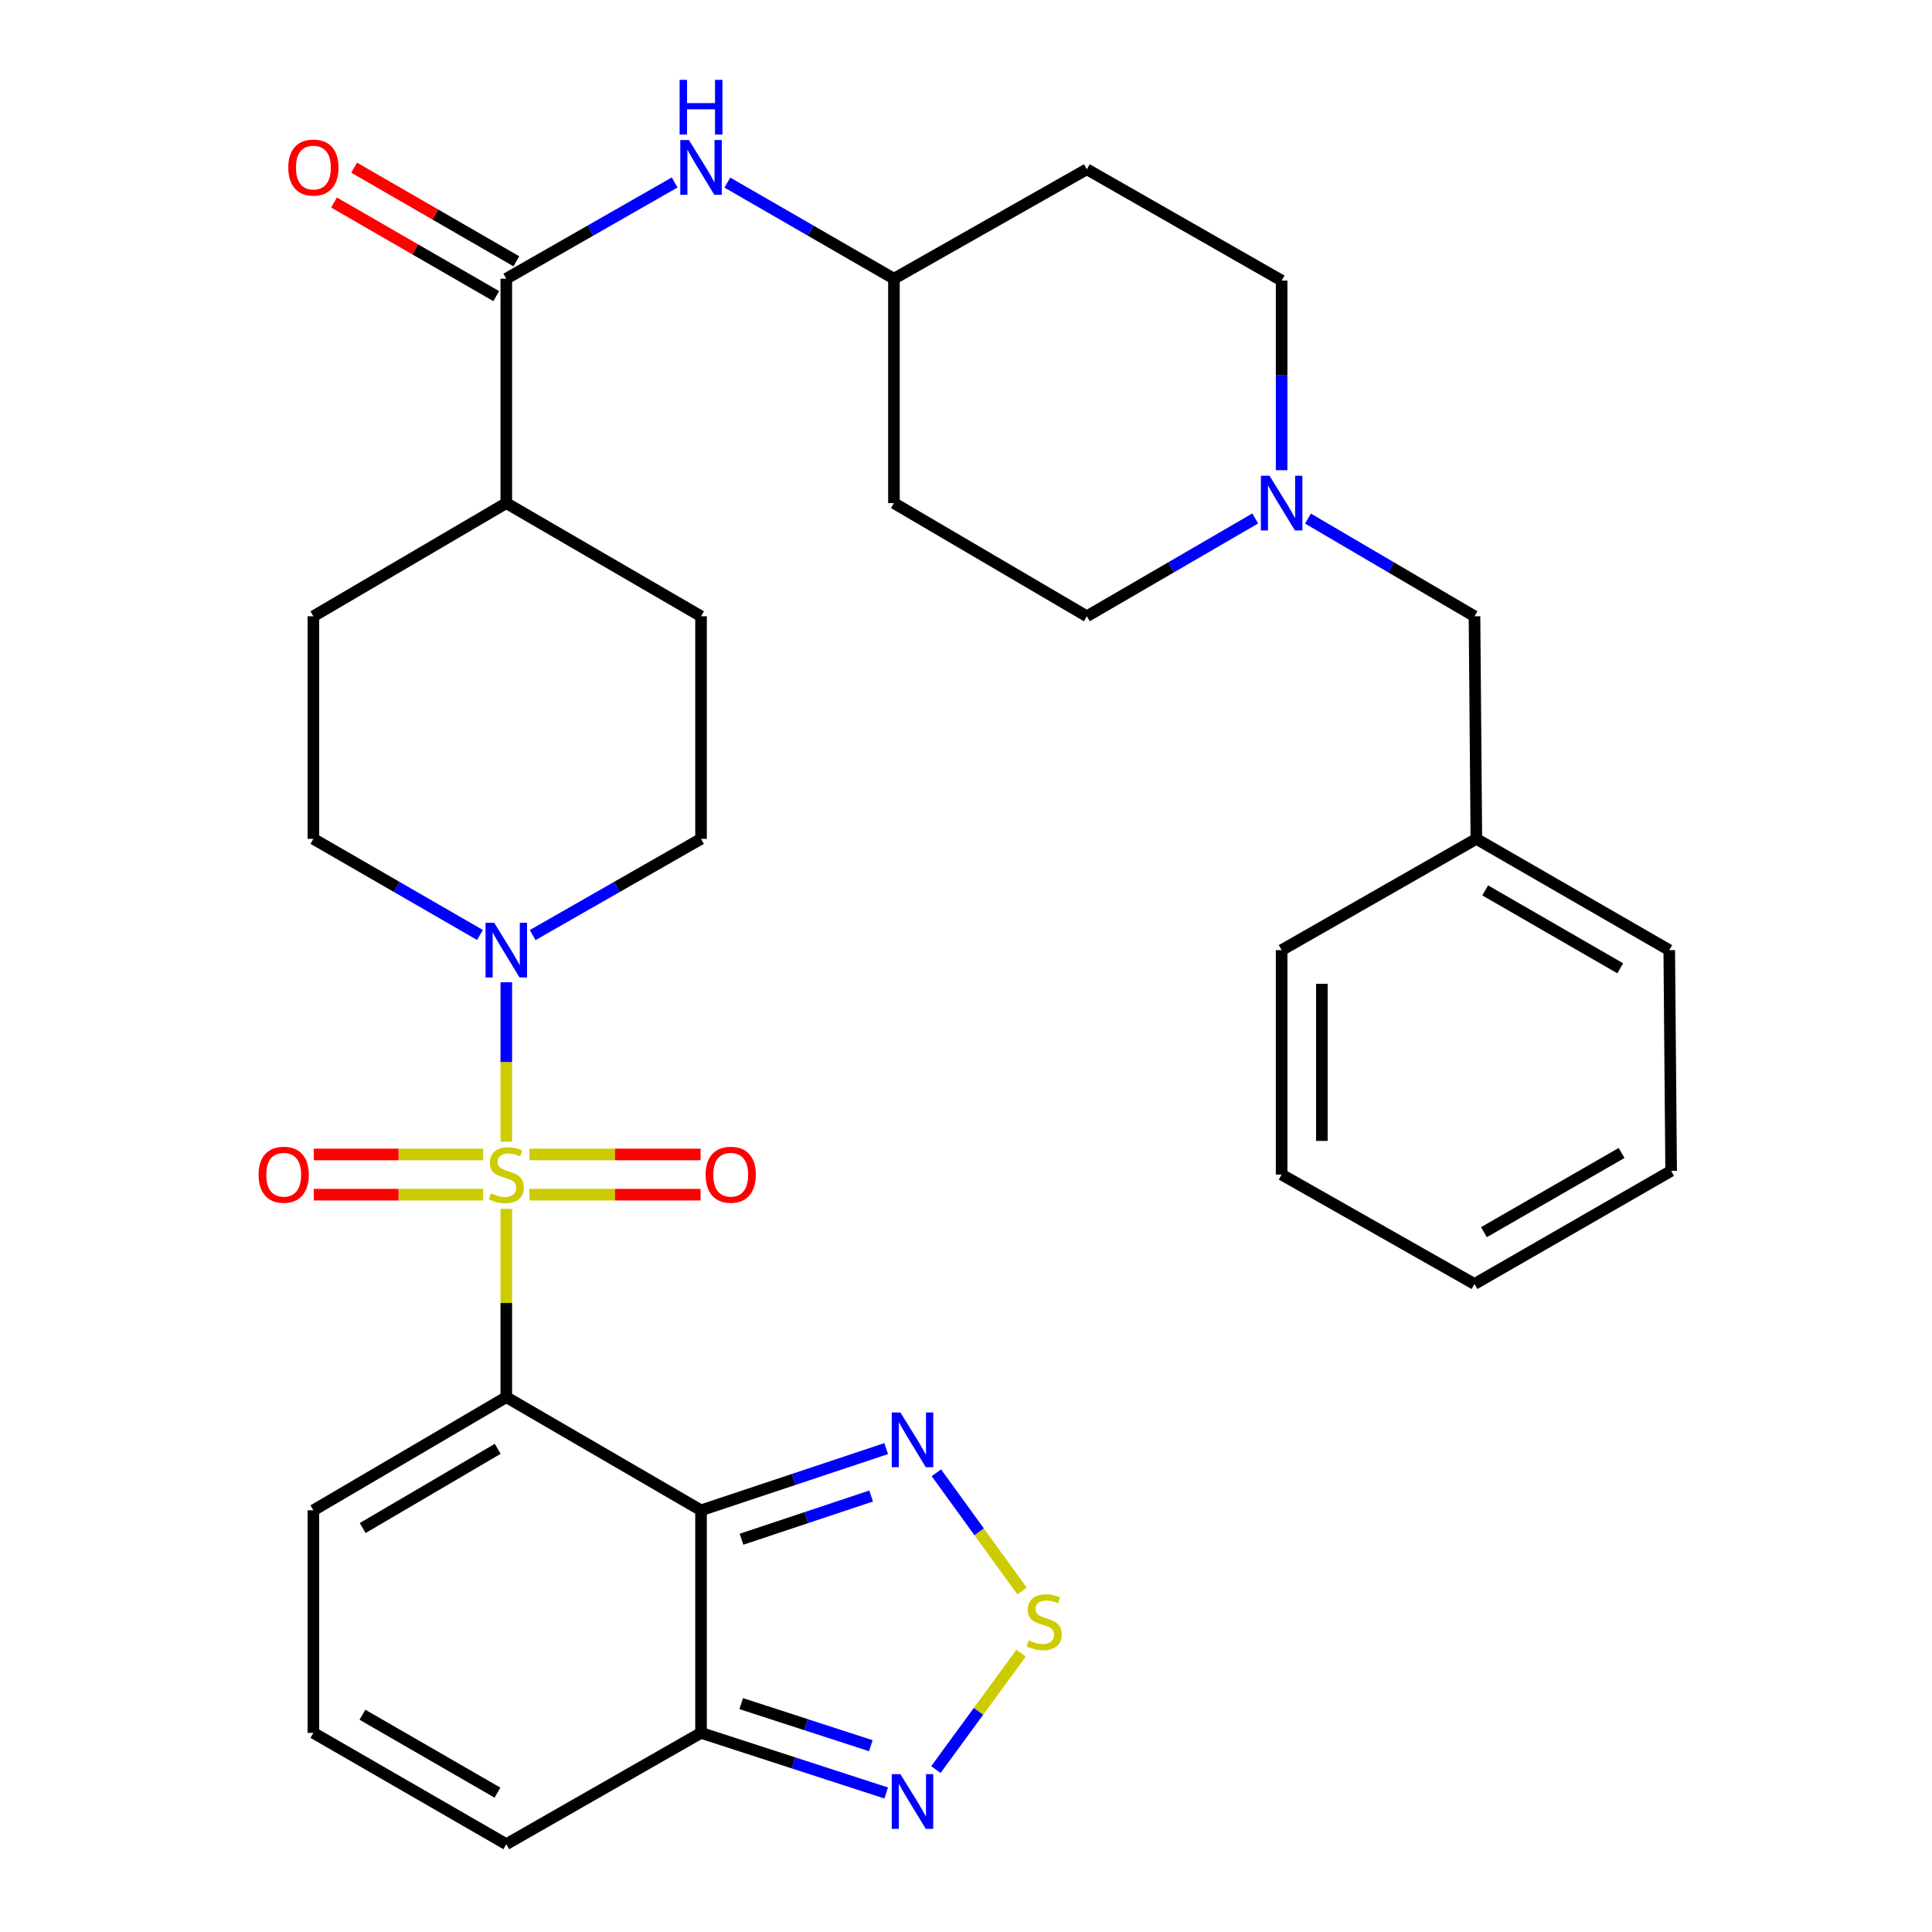 <?xml version='1.0' encoding='iso-8859-1'?>
<svg version='1.1' baseProfile='full'
              xmlns='http://www.w3.org/2000/svg'
                      xmlns:rdkit='http://www.rdkit.org/xml'
                      xmlns:xlink='http://www.w3.org/1999/xlink'
                  xml:space='preserve'
width='1000px' height='1000px' viewBox='0 0 1000 1000'>
<!-- END OF HEADER -->
<rect style='opacity:1.0;fill:#FFFFFF;stroke:none' width='1000' height='1000' x='0' y='0'> </rect>
<path class='bond-0' d='M 262.058,625.719 L 262.058,674.441' style='fill:none;fill-rule:evenodd;stroke:#CCCC00;stroke-width:6px;stroke-linecap:butt;stroke-linejoin:miter;stroke-opacity:1' />
<path class='bond-0' d='M 262.058,674.441 L 262.058,723.164' style='fill:none;fill-rule:evenodd;stroke:#000000;stroke-width:6px;stroke-linecap:butt;stroke-linejoin:miter;stroke-opacity:1' />
<path class='bond-2' d='M 262.058,590.934 L 262.058,549.683' style='fill:none;fill-rule:evenodd;stroke:#CCCC00;stroke-width:6px;stroke-linecap:butt;stroke-linejoin:miter;stroke-opacity:1' />
<path class='bond-2' d='M 262.058,549.683 L 262.058,508.432' style='fill:none;fill-rule:evenodd;stroke:#0000FF;stroke-width:6px;stroke-linecap:butt;stroke-linejoin:miter;stroke-opacity:1' />
<path class='bond-9' d='M 250.097,597.548 L 206.26,597.548' style='fill:none;fill-rule:evenodd;stroke:#CCCC00;stroke-width:6px;stroke-linecap:butt;stroke-linejoin:miter;stroke-opacity:1' />
<path class='bond-9' d='M 206.26,597.548 L 162.422,597.548' style='fill:none;fill-rule:evenodd;stroke:#FF0000;stroke-width:6px;stroke-linecap:butt;stroke-linejoin:miter;stroke-opacity:1' />
<path class='bond-9' d='M 250.097,618.369 L 206.26,618.369' style='fill:none;fill-rule:evenodd;stroke:#CCCC00;stroke-width:6px;stroke-linecap:butt;stroke-linejoin:miter;stroke-opacity:1' />
<path class='bond-9' d='M 206.26,618.369 L 162.422,618.369' style='fill:none;fill-rule:evenodd;stroke:#FF0000;stroke-width:6px;stroke-linecap:butt;stroke-linejoin:miter;stroke-opacity:1' />
<path class='bond-10' d='M 274.042,618.369 L 318.33,618.369' style='fill:none;fill-rule:evenodd;stroke:#CCCC00;stroke-width:6px;stroke-linecap:butt;stroke-linejoin:miter;stroke-opacity:1' />
<path class='bond-10' d='M 318.33,618.369 L 362.618,618.369' style='fill:none;fill-rule:evenodd;stroke:#FF0000;stroke-width:6px;stroke-linecap:butt;stroke-linejoin:miter;stroke-opacity:1' />
<path class='bond-10' d='M 274.042,597.548 L 318.33,597.548' style='fill:none;fill-rule:evenodd;stroke:#CCCC00;stroke-width:6px;stroke-linecap:butt;stroke-linejoin:miter;stroke-opacity:1' />
<path class='bond-10' d='M 318.33,597.548 L 362.618,597.548' style='fill:none;fill-rule:evenodd;stroke:#FF0000;stroke-width:6px;stroke-linecap:butt;stroke-linejoin:miter;stroke-opacity:1' />
<path class='bond-1' d='M 262.058,723.164 L 362.851,781.738' style='fill:none;fill-rule:evenodd;stroke:#000000;stroke-width:6px;stroke-linecap:butt;stroke-linejoin:miter;stroke-opacity:1' />
<path class='bond-8' d='M 262.058,723.164 L 162.213,781.738' style='fill:none;fill-rule:evenodd;stroke:#000000;stroke-width:6px;stroke-linecap:butt;stroke-linejoin:miter;stroke-opacity:1' />
<path class='bond-8' d='M 257.616,749.908 L 187.725,790.91' style='fill:none;fill-rule:evenodd;stroke:#000000;stroke-width:6px;stroke-linecap:butt;stroke-linejoin:miter;stroke-opacity:1' />
<path class='bond-3' d='M 362.851,781.738 L 410.767,765.762' style='fill:none;fill-rule:evenodd;stroke:#000000;stroke-width:6px;stroke-linecap:butt;stroke-linejoin:miter;stroke-opacity:1' />
<path class='bond-3' d='M 410.767,765.762 L 458.683,749.787' style='fill:none;fill-rule:evenodd;stroke:#0000FF;stroke-width:6px;stroke-linecap:butt;stroke-linejoin:miter;stroke-opacity:1' />
<path class='bond-3' d='M 383.811,796.697 L 417.352,785.514' style='fill:none;fill-rule:evenodd;stroke:#000000;stroke-width:6px;stroke-linecap:butt;stroke-linejoin:miter;stroke-opacity:1' />
<path class='bond-3' d='M 417.352,785.514 L 450.893,774.331' style='fill:none;fill-rule:evenodd;stroke:#0000FF;stroke-width:6px;stroke-linecap:butt;stroke-linejoin:miter;stroke-opacity:1' />
<path class='bond-4' d='M 362.851,781.738 L 362.851,896.931' style='fill:none;fill-rule:evenodd;stroke:#000000;stroke-width:6px;stroke-linecap:butt;stroke-linejoin:miter;stroke-opacity:1' />
<path class='bond-16' d='M 248.436,483.935 L 205.325,459.063' style='fill:none;fill-rule:evenodd;stroke:#0000FF;stroke-width:6px;stroke-linecap:butt;stroke-linejoin:miter;stroke-opacity:1' />
<path class='bond-16' d='M 205.325,459.063 L 162.213,434.191' style='fill:none;fill-rule:evenodd;stroke:#000000;stroke-width:6px;stroke-linecap:butt;stroke-linejoin:miter;stroke-opacity:1' />
<path class='bond-17' d='M 275.7,483.997 L 319.275,459.094' style='fill:none;fill-rule:evenodd;stroke:#0000FF;stroke-width:6px;stroke-linecap:butt;stroke-linejoin:miter;stroke-opacity:1' />
<path class='bond-17' d='M 319.275,459.094 L 362.851,434.191' style='fill:none;fill-rule:evenodd;stroke:#000000;stroke-width:6px;stroke-linecap:butt;stroke-linejoin:miter;stroke-opacity:1' />
<path class='bond-5' d='M 484.67,762.309 L 506.841,792.911' style='fill:none;fill-rule:evenodd;stroke:#0000FF;stroke-width:6px;stroke-linecap:butt;stroke-linejoin:miter;stroke-opacity:1' />
<path class='bond-5' d='M 506.841,792.911 L 529.012,823.514' style='fill:none;fill-rule:evenodd;stroke:#CCCC00;stroke-width:6px;stroke-linecap:butt;stroke-linejoin:miter;stroke-opacity:1' />
<path class='bond-6' d='M 362.851,896.931 L 410.77,912.488' style='fill:none;fill-rule:evenodd;stroke:#000000;stroke-width:6px;stroke-linecap:butt;stroke-linejoin:miter;stroke-opacity:1' />
<path class='bond-6' d='M 410.77,912.488 L 458.69,928.044' style='fill:none;fill-rule:evenodd;stroke:#0000FF;stroke-width:6px;stroke-linecap:butt;stroke-linejoin:miter;stroke-opacity:1' />
<path class='bond-6' d='M 383.655,881.795 L 417.199,892.685' style='fill:none;fill-rule:evenodd;stroke:#000000;stroke-width:6px;stroke-linecap:butt;stroke-linejoin:miter;stroke-opacity:1' />
<path class='bond-6' d='M 417.199,892.685 L 450.743,903.574' style='fill:none;fill-rule:evenodd;stroke:#0000FF;stroke-width:6px;stroke-linecap:butt;stroke-linejoin:miter;stroke-opacity:1' />
<path class='bond-34' d='M 362.851,896.931 L 262.058,954.545' style='fill:none;fill-rule:evenodd;stroke:#000000;stroke-width:6px;stroke-linecap:butt;stroke-linejoin:miter;stroke-opacity:1' />
<path class='bond-35' d='M 528.505,855.678 L 506.458,885.802' style='fill:none;fill-rule:evenodd;stroke:#CCCC00;stroke-width:6px;stroke-linecap:butt;stroke-linejoin:miter;stroke-opacity:1' />
<path class='bond-35' d='M 506.458,885.802 L 484.411,915.926' style='fill:none;fill-rule:evenodd;stroke:#0000FF;stroke-width:6px;stroke-linecap:butt;stroke-linejoin:miter;stroke-opacity:1' />
<path class='bond-7' d='M 262.058,144.258 L 262.058,260.411' style='fill:none;fill-rule:evenodd;stroke:#000000;stroke-width:6px;stroke-linecap:butt;stroke-linejoin:miter;stroke-opacity:1' />
<path class='bond-11' d='M 262.058,144.258 L 305.633,119.35' style='fill:none;fill-rule:evenodd;stroke:#000000;stroke-width:6px;stroke-linecap:butt;stroke-linejoin:miter;stroke-opacity:1' />
<path class='bond-11' d='M 305.633,119.35 L 349.208,94.442' style='fill:none;fill-rule:evenodd;stroke:#0000FF;stroke-width:6px;stroke-linecap:butt;stroke-linejoin:miter;stroke-opacity:1' />
<path class='bond-18' d='M 267.261,135.241 L 225.279,111.016' style='fill:none;fill-rule:evenodd;stroke:#000000;stroke-width:6px;stroke-linecap:butt;stroke-linejoin:miter;stroke-opacity:1' />
<path class='bond-18' d='M 225.279,111.016 L 183.298,86.791' style='fill:none;fill-rule:evenodd;stroke:#FF0000;stroke-width:6px;stroke-linecap:butt;stroke-linejoin:miter;stroke-opacity:1' />
<path class='bond-18' d='M 256.855,153.274 L 214.873,129.05' style='fill:none;fill-rule:evenodd;stroke:#000000;stroke-width:6px;stroke-linecap:butt;stroke-linejoin:miter;stroke-opacity:1' />
<path class='bond-18' d='M 214.873,129.05 L 172.892,104.825' style='fill:none;fill-rule:evenodd;stroke:#FF0000;stroke-width:6px;stroke-linecap:butt;stroke-linejoin:miter;stroke-opacity:1' />
<path class='bond-13' d='M 162.213,781.738 L 162.213,896.931' style='fill:none;fill-rule:evenodd;stroke:#000000;stroke-width:6px;stroke-linecap:butt;stroke-linejoin:miter;stroke-opacity:1' />
<path class='bond-21' d='M 376.473,94.503 L 419.59,119.38' style='fill:none;fill-rule:evenodd;stroke:#0000FF;stroke-width:6px;stroke-linecap:butt;stroke-linejoin:miter;stroke-opacity:1' />
<path class='bond-21' d='M 419.59,119.38 L 462.707,144.258' style='fill:none;fill-rule:evenodd;stroke:#000000;stroke-width:6px;stroke-linecap:butt;stroke-linejoin:miter;stroke-opacity:1' />
<path class='bond-12' d='M 649.712,268.345 L 606.132,293.665' style='fill:none;fill-rule:evenodd;stroke:#0000FF;stroke-width:6px;stroke-linecap:butt;stroke-linejoin:miter;stroke-opacity:1' />
<path class='bond-12' d='M 606.132,293.665 L 562.551,318.986' style='fill:none;fill-rule:evenodd;stroke:#000000;stroke-width:6px;stroke-linecap:butt;stroke-linejoin:miter;stroke-opacity:1' />
<path class='bond-22' d='M 677.001,268.411 L 720.1,293.698' style='fill:none;fill-rule:evenodd;stroke:#0000FF;stroke-width:6px;stroke-linecap:butt;stroke-linejoin:miter;stroke-opacity:1' />
<path class='bond-22' d='M 720.1,293.698 L 763.2,318.986' style='fill:none;fill-rule:evenodd;stroke:#000000;stroke-width:6px;stroke-linecap:butt;stroke-linejoin:miter;stroke-opacity:1' />
<path class='bond-36' d='M 663.367,243.372 L 663.367,194.295' style='fill:none;fill-rule:evenodd;stroke:#0000FF;stroke-width:6px;stroke-linecap:butt;stroke-linejoin:miter;stroke-opacity:1' />
<path class='bond-36' d='M 663.367,194.295 L 663.367,145.218' style='fill:none;fill-rule:evenodd;stroke:#000000;stroke-width:6px;stroke-linecap:butt;stroke-linejoin:miter;stroke-opacity:1' />
<path class='bond-14' d='M 162.213,896.931 L 262.058,954.545' style='fill:none;fill-rule:evenodd;stroke:#000000;stroke-width:6px;stroke-linecap:butt;stroke-linejoin:miter;stroke-opacity:1' />
<path class='bond-14' d='M 187.596,887.54 L 257.487,927.87' style='fill:none;fill-rule:evenodd;stroke:#000000;stroke-width:6px;stroke-linecap:butt;stroke-linejoin:miter;stroke-opacity:1' />
<path class='bond-15' d='M 262.058,260.411 L 362.851,318.986' style='fill:none;fill-rule:evenodd;stroke:#000000;stroke-width:6px;stroke-linecap:butt;stroke-linejoin:miter;stroke-opacity:1' />
<path class='bond-33' d='M 262.058,260.411 L 162.213,318.986' style='fill:none;fill-rule:evenodd;stroke:#000000;stroke-width:6px;stroke-linecap:butt;stroke-linejoin:miter;stroke-opacity:1' />
<path class='bond-20' d='M 162.213,434.191 L 162.213,318.986' style='fill:none;fill-rule:evenodd;stroke:#000000;stroke-width:6px;stroke-linecap:butt;stroke-linejoin:miter;stroke-opacity:1' />
<path class='bond-19' d='M 362.851,434.191 L 362.851,318.986' style='fill:none;fill-rule:evenodd;stroke:#000000;stroke-width:6px;stroke-linecap:butt;stroke-linejoin:miter;stroke-opacity:1' />
<path class='bond-23' d='M 462.707,144.258 L 562.551,87.615' style='fill:none;fill-rule:evenodd;stroke:#000000;stroke-width:6px;stroke-linecap:butt;stroke-linejoin:miter;stroke-opacity:1' />
<path class='bond-24' d='M 462.707,144.258 L 462.707,260.411' style='fill:none;fill-rule:evenodd;stroke:#000000;stroke-width:6px;stroke-linecap:butt;stroke-linejoin:miter;stroke-opacity:1' />
<path class='bond-27' d='M 763.2,318.986 L 764.16,434.191' style='fill:none;fill-rule:evenodd;stroke:#000000;stroke-width:6px;stroke-linecap:butt;stroke-linejoin:miter;stroke-opacity:1' />
<path class='bond-26' d='M 562.551,87.615 L 663.367,145.218' style='fill:none;fill-rule:evenodd;stroke:#000000;stroke-width:6px;stroke-linecap:butt;stroke-linejoin:miter;stroke-opacity:1' />
<path class='bond-25' d='M 462.707,260.411 L 562.551,318.986' style='fill:none;fill-rule:evenodd;stroke:#000000;stroke-width:6px;stroke-linecap:butt;stroke-linejoin:miter;stroke-opacity:1' />
<path class='bond-28' d='M 764.16,434.191 L 864.005,491.793' style='fill:none;fill-rule:evenodd;stroke:#000000;stroke-width:6px;stroke-linecap:butt;stroke-linejoin:miter;stroke-opacity:1' />
<path class='bond-28' d='M 768.732,460.865 L 838.624,501.187' style='fill:none;fill-rule:evenodd;stroke:#000000;stroke-width:6px;stroke-linecap:butt;stroke-linejoin:miter;stroke-opacity:1' />
<path class='bond-29' d='M 764.16,434.191 L 663.367,491.793' style='fill:none;fill-rule:evenodd;stroke:#000000;stroke-width:6px;stroke-linecap:butt;stroke-linejoin:miter;stroke-opacity:1' />
<path class='bond-31' d='M 864.005,491.793 L 864.976,606.038' style='fill:none;fill-rule:evenodd;stroke:#000000;stroke-width:6px;stroke-linecap:butt;stroke-linejoin:miter;stroke-opacity:1' />
<path class='bond-30' d='M 663.367,491.793 L 663.367,607.958' style='fill:none;fill-rule:evenodd;stroke:#000000;stroke-width:6px;stroke-linecap:butt;stroke-linejoin:miter;stroke-opacity:1' />
<path class='bond-30' d='M 684.187,509.218 L 684.187,590.534' style='fill:none;fill-rule:evenodd;stroke:#000000;stroke-width:6px;stroke-linecap:butt;stroke-linejoin:miter;stroke-opacity:1' />
<path class='bond-32' d='M 663.367,607.958 L 763.2,664.601' style='fill:none;fill-rule:evenodd;stroke:#000000;stroke-width:6px;stroke-linecap:butt;stroke-linejoin:miter;stroke-opacity:1' />
<path class='bond-37' d='M 864.976,606.038 L 763.2,664.601' style='fill:none;fill-rule:evenodd;stroke:#000000;stroke-width:6px;stroke-linecap:butt;stroke-linejoin:miter;stroke-opacity:1' />
<path class='bond-37' d='M 839.326,596.777 L 768.083,637.771' style='fill:none;fill-rule:evenodd;stroke:#000000;stroke-width:6px;stroke-linecap:butt;stroke-linejoin:miter;stroke-opacity:1' />
<path  class='atom-0' d='M 254.058 617.678
Q 254.378 617.798, 255.698 618.358
Q 257.018 618.918, 258.458 619.278
Q 259.938 619.598, 261.378 619.598
Q 264.058 619.598, 265.618 618.318
Q 267.178 616.998, 267.178 614.718
Q 267.178 613.158, 266.378 612.198
Q 265.618 611.238, 264.418 610.718
Q 263.218 610.198, 261.218 609.598
Q 258.698 608.838, 257.178 608.118
Q 255.698 607.398, 254.618 605.878
Q 253.578 604.358, 253.578 601.798
Q 253.578 598.238, 255.978 596.038
Q 258.418 593.838, 263.218 593.838
Q 266.498 593.838, 270.218 595.398
L 269.298 598.478
Q 265.898 597.078, 263.338 597.078
Q 260.578 597.078, 259.058 598.238
Q 257.538 599.358, 257.578 601.318
Q 257.578 602.838, 258.338 603.758
Q 259.138 604.678, 260.258 605.198
Q 261.418 605.718, 263.338 606.318
Q 265.898 607.118, 267.418 607.918
Q 268.938 608.718, 270.018 610.358
Q 271.138 611.958, 271.138 614.718
Q 271.138 618.638, 268.498 620.758
Q 265.898 622.838, 261.538 622.838
Q 259.018 622.838, 257.098 622.278
Q 255.218 621.758, 252.978 620.838
L 254.058 617.678
' fill='#CCCC00'/>
<path  class='atom-3' d='M 255.798 477.633
L 265.078 492.633
Q 265.998 494.113, 267.478 496.793
Q 268.958 499.473, 269.038 499.633
L 269.038 477.633
L 272.798 477.633
L 272.798 505.953
L 268.918 505.953
L 258.958 489.553
Q 257.798 487.633, 256.558 485.433
Q 255.358 483.233, 254.998 482.553
L 254.998 505.953
L 251.318 505.953
L 251.318 477.633
L 255.798 477.633
' fill='#0000FF'/>
<path  class='atom-4' d='M 466.047 731.085
L 475.327 746.085
Q 476.247 747.565, 477.727 750.245
Q 479.207 752.925, 479.287 753.085
L 479.287 731.085
L 483.047 731.085
L 483.047 759.405
L 479.167 759.405
L 469.207 743.005
Q 468.047 741.085, 466.807 738.885
Q 465.607 736.685, 465.247 736.005
L 465.247 759.405
L 461.567 759.405
L 461.567 731.085
L 466.047 731.085
' fill='#0000FF'/>
<path  class='atom-6' d='M 532.47 849.049
Q 532.79 849.169, 534.11 849.729
Q 535.43 850.289, 536.87 850.649
Q 538.35 850.969, 539.79 850.969
Q 542.47 850.969, 544.03 849.689
Q 545.59 848.369, 545.59 846.089
Q 545.59 844.529, 544.79 843.569
Q 544.03 842.609, 542.83 842.089
Q 541.63 841.569, 539.63 840.969
Q 537.11 840.209, 535.59 839.489
Q 534.11 838.769, 533.03 837.249
Q 531.99 835.729, 531.99 833.169
Q 531.99 829.609, 534.39 827.409
Q 536.83 825.209, 541.63 825.209
Q 544.91 825.209, 548.63 826.769
L 547.71 829.849
Q 544.31 828.449, 541.75 828.449
Q 538.99 828.449, 537.47 829.609
Q 535.95 830.729, 535.99 832.689
Q 535.99 834.209, 536.75 835.129
Q 537.55 836.049, 538.67 836.569
Q 539.83 837.089, 541.75 837.689
Q 544.31 838.489, 545.83 839.289
Q 547.35 840.089, 548.43 841.729
Q 549.55 843.329, 549.55 846.089
Q 549.55 850.009, 546.91 852.129
Q 544.31 854.209, 539.95 854.209
Q 537.43 854.209, 535.51 853.649
Q 533.63 853.129, 531.39 852.209
L 532.47 849.049
' fill='#CCCC00'/>
<path  class='atom-7' d='M 466.047 918.304
L 475.327 933.304
Q 476.247 934.784, 477.727 937.464
Q 479.207 940.144, 479.287 940.304
L 479.287 918.304
L 483.047 918.304
L 483.047 946.624
L 479.167 946.624
L 469.207 930.224
Q 468.047 928.304, 466.807 926.104
Q 465.607 923.904, 465.247 923.224
L 465.247 946.624
L 461.567 946.624
L 461.567 918.304
L 466.047 918.304
' fill='#0000FF'/>
<path  class='atom-10' d='M 133.841 608.038
Q 133.841 601.238, 137.201 597.438
Q 140.561 593.638, 146.841 593.638
Q 153.121 593.638, 156.481 597.438
Q 159.841 601.238, 159.841 608.038
Q 159.841 614.918, 156.441 618.838
Q 153.041 622.718, 146.841 622.718
Q 140.601 622.718, 137.201 618.838
Q 133.841 614.958, 133.841 608.038
M 146.841 619.518
Q 151.161 619.518, 153.481 616.638
Q 155.841 613.718, 155.841 608.038
Q 155.841 602.478, 153.481 599.678
Q 151.161 596.838, 146.841 596.838
Q 142.521 596.838, 140.161 599.638
Q 137.841 602.438, 137.841 608.038
Q 137.841 613.758, 140.161 616.638
Q 142.521 619.518, 146.841 619.518
' fill='#FF0000'/>
<path  class='atom-11' d='M 365.223 608.038
Q 365.223 601.238, 368.583 597.438
Q 371.943 593.638, 378.223 593.638
Q 384.503 593.638, 387.863 597.438
Q 391.223 601.238, 391.223 608.038
Q 391.223 614.918, 387.823 618.838
Q 384.423 622.718, 378.223 622.718
Q 371.983 622.718, 368.583 618.838
Q 365.223 614.958, 365.223 608.038
M 378.223 619.518
Q 382.543 619.518, 384.863 616.638
Q 387.223 613.718, 387.223 608.038
Q 387.223 602.478, 384.863 599.678
Q 382.543 596.838, 378.223 596.838
Q 373.903 596.838, 371.543 599.638
Q 369.223 602.438, 369.223 608.038
Q 369.223 613.758, 371.543 616.638
Q 373.903 619.518, 378.223 619.518
' fill='#FF0000'/>
<path  class='atom-12' d='M 356.591 72.484
L 365.871 87.484
Q 366.791 88.964, 368.271 91.644
Q 369.751 94.324, 369.831 94.484
L 369.831 72.484
L 373.591 72.484
L 373.591 100.804
L 369.711 100.804
L 359.751 84.404
Q 358.591 82.484, 357.351 80.284
Q 356.151 78.084, 355.791 77.404
L 355.791 100.804
L 352.111 100.804
L 352.111 72.484
L 356.591 72.484
' fill='#0000FF'/>
<path  class='atom-12' d='M 351.771 41.332
L 355.611 41.332
L 355.611 53.372
L 370.091 53.372
L 370.091 41.332
L 373.931 41.332
L 373.931 69.652
L 370.091 69.652
L 370.091 56.572
L 355.611 56.572
L 355.611 69.652
L 351.771 69.652
L 351.771 41.332
' fill='#0000FF'/>
<path  class='atom-13' d='M 657.107 246.251
L 666.387 261.251
Q 667.307 262.731, 668.787 265.411
Q 670.267 268.091, 670.347 268.251
L 670.347 246.251
L 674.107 246.251
L 674.107 274.571
L 670.227 274.571
L 660.267 258.171
Q 659.107 256.251, 657.867 254.051
Q 656.667 251.851, 656.307 251.171
L 656.307 274.571
L 652.627 274.571
L 652.627 246.251
L 657.107 246.251
' fill='#0000FF'/>
<path  class='atom-19' d='M 149.213 86.724
Q 149.213 79.924, 152.573 76.124
Q 155.933 72.324, 162.213 72.324
Q 168.493 72.324, 171.853 76.124
Q 175.213 79.924, 175.213 86.724
Q 175.213 93.604, 171.813 97.524
Q 168.413 101.404, 162.213 101.404
Q 155.973 101.404, 152.573 97.524
Q 149.213 93.644, 149.213 86.724
M 162.213 98.204
Q 166.533 98.204, 168.853 95.324
Q 171.213 92.404, 171.213 86.724
Q 171.213 81.164, 168.853 78.364
Q 166.533 75.524, 162.213 75.524
Q 157.893 75.524, 155.533 78.324
Q 153.213 81.124, 153.213 86.724
Q 153.213 92.444, 155.533 95.324
Q 157.893 98.204, 162.213 98.204
' fill='#FF0000'/>
</svg>
